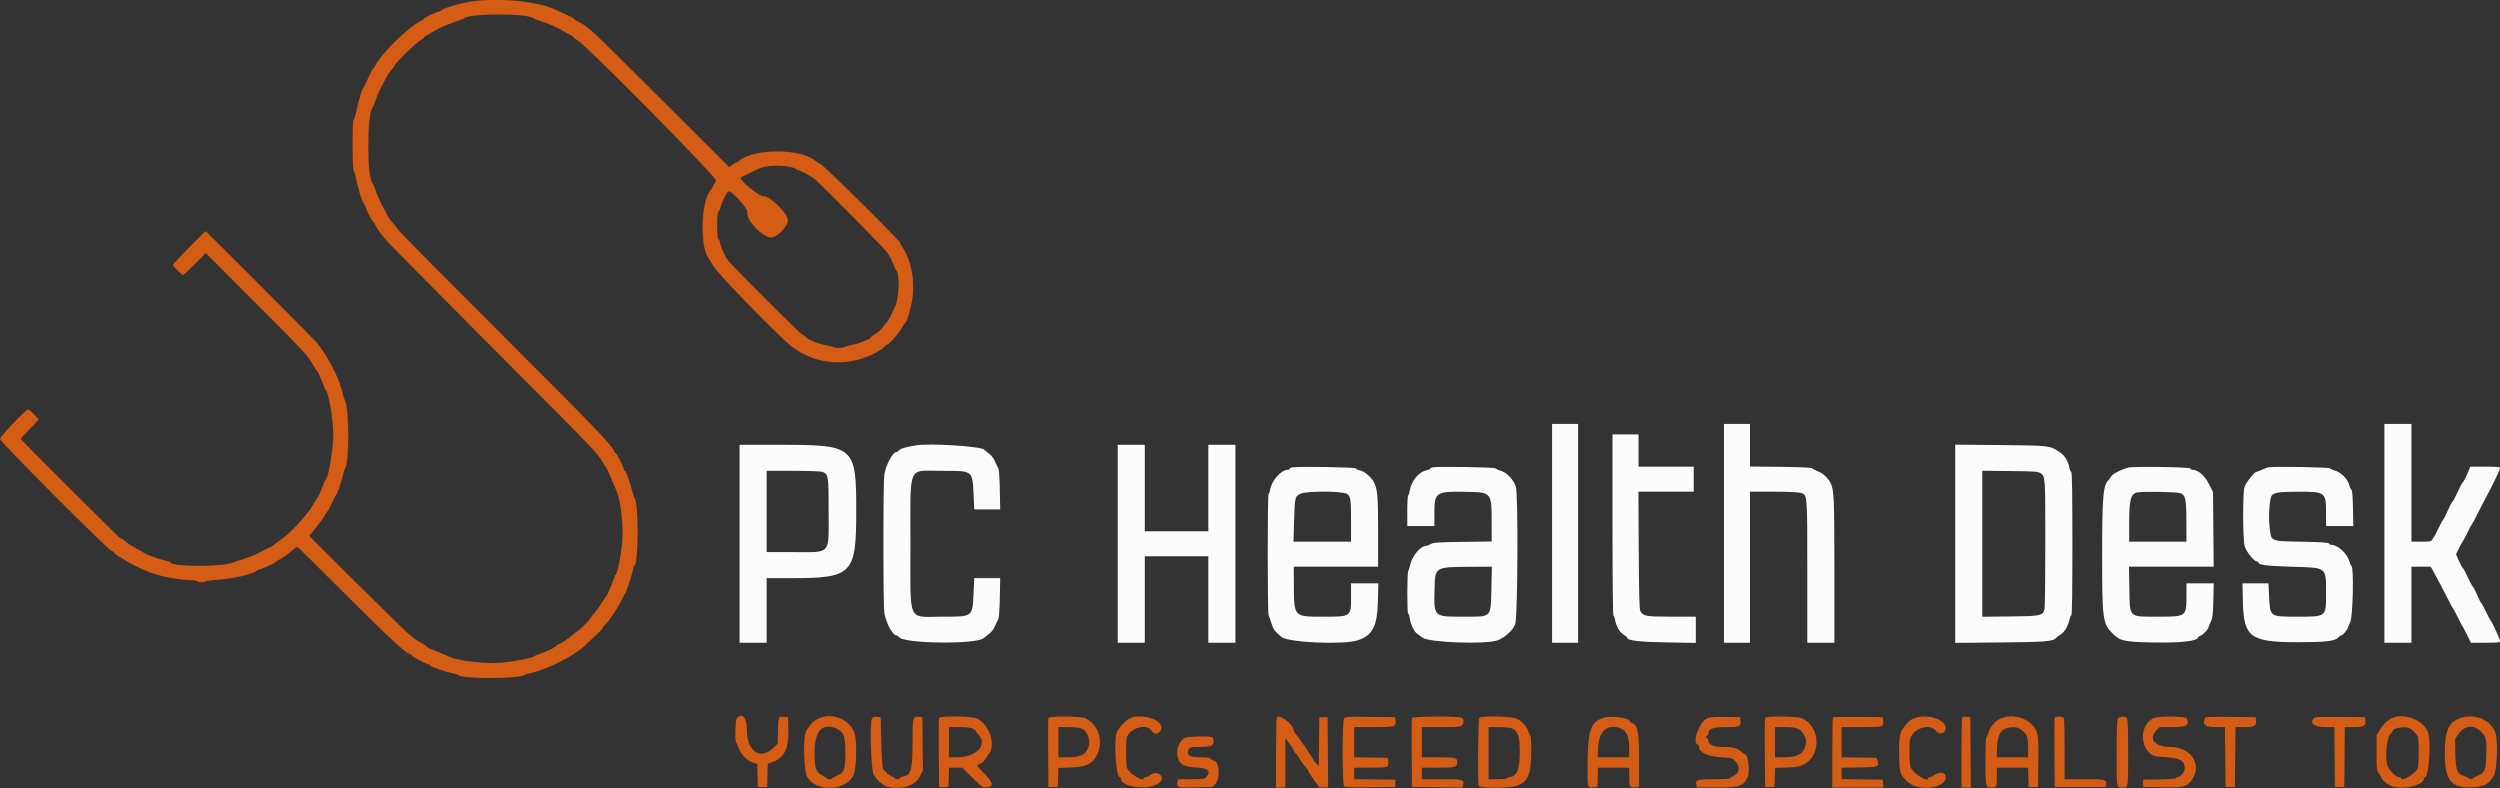 <?xml version="1.0" encoding="UTF-8"?>
<svg xmlns="http://www.w3.org/2000/svg" xmlns:xlink="http://www.w3.org/1999/xlink" id="svg" version="1.1" width="400" height="126.079" viewBox="0, 0, 400,126.079">
  <rect x="0" y="0" width="400" height="126.079" fill="#333333" stroke="none"/>
  <g id="svgg">
    <path id="path0" d="M248.333 85.333 L 248.333 102.833 250.417 102.833 L 252.500 102.833 252.500 85.333 L 252.500 67.833 250.417 67.833 L 248.333 67.833 248.333 85.333 M275.833 85.333 L 275.833 102.833 277.917 102.833 L 280.000 102.833 280.000 90.750 L 280.000 78.667 283.708 78.668 C 285.814 78.668,287.693 78.745,288.055 78.846 C 289.201 79.164,289.167 78.770,289.167 91.495 L 289.167 102.833 291.333 102.833 L 293.500 102.833 293.500 91.281 C 293.500 79.635,293.444 78.353,292.886 77.274 C 292.450 76.432,291.673 75.714,290.866 75.409 C 290.435 75.247,290.030 75.032,289.965 74.932 C 289.885 74.809,288.242 74.733,284.923 74.697 L 280.000 74.644 280.000 71.239 L 280.000 67.833 277.917 67.833 L 275.833 67.833 275.833 85.333 M381.500 85.333 L 381.500 102.833 383.667 102.833 L 385.833 102.833 385.833 96.750 L 385.833 90.667 387.375 90.668 L 388.917 90.669 389.312 91.376 C 389.894 92.416,391.307 95.102,391.877 96.250 C 392.149 96.800,392.420 97.287,392.478 97.333 C 392.536 97.379,392.875 98.017,393.231 98.750 C 393.587 99.483,393.924 100.121,393.981 100.167 C 394.037 100.212,394.368 100.831,394.716 101.542 L 395.349 102.833 397.675 102.833 C 399.780 102.833,400.000 102.806,400.000 102.541 C 400.000 102.254,398.730 99.497,398.523 99.333 C 398.464 99.287,398.120 98.631,397.758 97.875 C 397.396 97.119,397.054 96.500,396.998 96.500 C 396.943 96.500,396.676 95.971,396.407 95.324 C 396.137 94.678,395.800 94.022,395.657 93.866 C 395.515 93.710,395.145 93.021,394.836 92.333 C 394.526 91.646,394.178 91.003,394.061 90.904 C 393.944 90.805,393.648 90.262,393.403 89.697 L 392.958 88.669 393.437 87.710 C 393.701 87.182,393.963 86.712,394.019 86.667 C 394.076 86.621,394.413 85.983,394.769 85.250 C 395.125 84.517,395.468 83.878,395.532 83.830 C 395.595 83.782,395.880 83.257,396.166 82.663 C 396.452 82.069,397.091 80.833,397.587 79.917 C 398.840 77.597,400.000 75.189,400.000 74.905 C 400.000 74.709,399.573 74.667,397.625 74.667 L 395.250 74.668 394.755 75.846 C 394.482 76.495,394.174 77.076,394.071 77.137 C 393.967 77.199,393.597 77.887,393.247 78.667 C 392.898 79.446,392.519 80.158,392.406 80.250 C 392.292 80.342,391.958 80.975,391.663 81.657 C 391.368 82.339,391.042 82.983,390.938 83.088 C 390.835 83.193,390.488 83.835,390.167 84.515 C 389.846 85.194,389.538 85.787,389.483 85.833 C 389.428 85.879,389.294 86.085,389.186 86.292 C 389.002 86.640,388.877 86.667,387.411 86.667 L 385.833 86.667 385.833 77.250 L 385.833 67.833 383.667 67.833 L 381.500 67.833 381.500 85.333 M258.000 84.000 C 258.000 92.100,258.064 98.500,258.145 98.500 C 258.225 98.500,258.330 98.744,258.380 99.042 C 258.559 100.114,259.135 101.159,259.745 101.519 C 260.069 101.710,260.333 101.928,260.333 102.004 C 260.333 102.484,262.155 102.708,266.708 102.787 L 271.333 102.868 271.333 100.767 L 271.333 98.667 267.492 98.667 C 263.370 98.667,262.919 98.588,262.463 97.790 C 262.299 97.502,262.238 95.274,262.198 88.042 L 262.147 78.667 266.573 78.667 L 271.000 78.667 271.000 76.667 L 271.000 74.667 266.583 74.667 L 262.167 74.667 262.167 72.083 L 262.167 69.500 260.083 69.500 L 258.000 69.500 258.000 84.000 M118.333 87.000 L 118.333 102.833 120.500 102.833 L 122.667 102.833 122.667 97.667 L 122.667 92.500 126.629 92.500 C 136.393 92.500,136.997 91.879,136.997 81.833 C 136.997 71.376,136.769 71.176,124.792 71.170 L 118.333 71.167 118.333 87.000 M146.500 71.266 C 144.833 71.550,144.142 71.751,143.897 72.021 C 143.742 72.193,143.527 72.333,143.420 72.333 C 142.835 72.333,141.753 74.350,141.499 75.910 C 141.284 77.239,141.284 96.761,141.499 98.090 C 141.753 99.650,142.835 101.667,143.420 101.667 C 143.527 101.667,143.742 101.807,143.897 101.979 C 144.828 103.007,156.312 103.110,157.389 102.099 C 157.496 101.999,157.873 101.700,158.228 101.435 C 158.622 101.141,158.998 100.653,159.194 100.185 C 159.371 99.762,159.605 99.267,159.714 99.083 C 159.843 98.868,159.934 97.646,159.972 95.625 L 160.031 92.500 157.958 92.500 L 155.885 92.500 155.779 94.714 C 155.583 98.806,155.764 98.667,150.629 98.667 C 145.139 98.667,145.670 99.918,145.670 87.000 C 145.670 74.082,145.139 75.333,150.629 75.333 C 155.764 75.333,155.583 75.194,155.779 79.286 L 155.885 81.500 157.958 81.500 L 160.031 81.500 159.972 78.375 C 159.934 76.354,159.843 75.132,159.714 74.917 C 159.605 74.733,159.371 74.238,159.194 73.815 C 158.998 73.346,158.622 72.860,158.228 72.566 C 157.873 72.302,157.542 72.029,157.491 71.961 C 157.082 71.409,148.751 70.882,146.500 71.266 M178.833 87.000 L 178.833 102.833 181.000 102.833 L 183.167 102.833 183.167 95.917 L 183.167 89.000 188.250 89.000 L 193.333 89.000 193.333 95.917 L 193.333 102.833 195.500 102.833 L 197.667 102.833 197.667 87.000 L 197.667 71.167 195.500 71.167 L 193.333 71.167 193.333 78.083 L 193.333 85.000 188.250 85.000 L 183.167 85.000 183.167 78.083 L 183.167 71.167 181.000 71.167 L 178.833 71.167 178.833 87.000 M312.833 87.000 L 312.833 102.858 320.042 102.794 C 327.313 102.729,328.583 102.622,328.985 102.041 C 329.039 101.963,329.357 101.733,329.691 101.530 C 330.318 101.149,330.918 100.130,331.116 99.113 C 331.173 98.822,331.301 98.530,331.401 98.464 C 331.530 98.380,331.583 95.022,331.583 87.000 C 331.583 78.978,331.530 75.620,331.401 75.536 C 331.301 75.470,331.175 75.192,331.122 74.917 C 330.883 73.690,330.374 72.878,329.472 72.284 C 327.961 71.289,327.910 71.283,320.042 71.209 L 312.833 71.142 312.833 87.000 M206.792 74.780 C 206.540 74.822,206.333 74.925,206.333 75.011 C 206.333 75.097,206.196 75.167,206.029 75.167 C 205.015 75.167,203.458 76.909,203.237 78.292 C 203.175 78.681,203.059 79.000,202.979 79.000 C 202.788 79.000,202.789 98.082,202.979 98.461 C 203.060 98.620,203.264 99.200,203.433 99.750 C 203.720 100.683,203.940 100.981,205.030 101.912 C 206.067 102.797,214.814 103.195,217.169 102.465 C 219.594 101.713,220.360 100.260,220.464 96.208 L 220.538 93.333 218.352 93.333 L 216.167 93.333 216.167 95.409 C 216.167 98.716,216.234 98.667,211.731 98.667 C 206.930 98.667,207.044 98.797,207.014 93.292 L 207.000 90.667 213.750 90.667 L 220.500 90.667 220.500 85.092 C 220.500 79.372,220.409 78.310,219.819 77.143 C 219.414 76.343,218.286 75.393,217.585 75.261 C 217.277 75.203,216.994 75.065,216.957 74.953 C 216.890 74.751,207.901 74.599,206.792 74.780 M229.208 74.779 C 229.002 74.821,228.833 74.917,228.833 74.991 C 228.833 75.065,228.610 75.170,228.337 75.224 C 227.008 75.490,225.822 76.888,225.566 78.490 C 225.505 78.866,225.391 79.214,225.311 79.264 C 225.232 79.313,225.167 80.436,225.167 81.760 L 225.167 84.167 227.333 84.167 L 229.500 84.167 229.500 82.145 C 229.500 78.750,229.717 78.602,234.546 78.692 C 238.723 78.770,238.667 78.699,238.667 83.926 L 238.667 86.639 234.042 86.701 C 230.067 86.755,229.346 86.803,228.917 87.047 C 228.642 87.203,228.318 87.332,228.197 87.332 C 227.322 87.336,225.980 88.885,225.668 90.250 C 225.564 90.708,225.408 91.214,225.322 91.373 C 225.126 91.737,225.115 98.167,225.311 98.167 C 225.390 98.167,225.501 98.501,225.557 98.910 C 225.696 99.928,226.292 101.135,226.816 101.459 C 227.055 101.607,227.400 101.855,227.583 102.010 C 228.523 102.805,237.622 103.144,239.587 102.458 C 240.745 102.053,242.034 100.888,242.432 99.885 C 242.838 98.862,242.931 79.180,242.536 77.877 C 242.199 76.767,241.060 75.575,240.083 75.312 C 239.717 75.213,239.363 75.046,239.298 74.941 C 239.179 74.750,230.054 74.603,229.208 74.779 M340.500 74.816 C 339.200 75.195,337.968 75.851,337.749 76.281 C 337.657 76.461,337.452 76.738,337.295 76.895 C 336.504 77.686,336.349 79.596,336.344 88.583 C 336.337 99.054,336.430 99.779,337.971 101.320 C 339.214 102.563,339.805 102.699,344.383 102.792 C 348.839 102.883,351.667 102.573,351.667 101.993 C 351.667 101.928,351.881 101.785,352.143 101.676 C 352.563 101.503,353.333 100.685,353.333 100.414 C 353.333 100.360,353.499 99.963,353.701 99.533 C 354.023 98.850,354.078 98.404,354.135 96.042 L 354.201 93.333 352.017 93.333 L 349.833 93.333 349.833 95.146 C 349.833 98.701,349.880 98.665,345.303 98.666 C 340.509 98.667,340.782 98.936,340.695 94.125 L 340.633 90.667 347.411 90.667 L 354.189 90.667 354.136 84.700 L 354.083 78.733 353.417 77.408 C 352.746 76.075,351.705 75.183,350.806 75.171 C 350.653 75.168,350.497 75.073,350.458 74.958 C 350.380 74.724,341.264 74.594,340.500 74.816 M362.917 74.776 C 362.733 74.820,362.265 75.001,361.877 75.178 C 361.488 75.355,361.104 75.500,361.024 75.500 C 360.712 75.500,359.319 77.262,359.123 77.905 C 358.812 78.925,358.839 86.316,359.158 87.417 C 359.407 88.279,360.661 89.833,361.106 89.833 C 361.231 89.833,361.333 89.901,361.333 89.984 C 361.333 90.387,362.612 90.554,366.583 90.672 C 372.408 90.844,372.167 90.659,372.167 94.970 C 372.167 98.753,372.274 98.667,367.538 98.667 C 363.135 98.667,363.222 98.730,363.053 95.399 L 362.949 93.333 360.874 93.333 L 358.800 93.333 358.859 96.208 C 358.975 101.958,360.032 102.750,367.583 102.750 C 372.198 102.750,373.622 102.584,374.135 101.985 C 374.285 101.810,374.499 101.667,374.612 101.667 C 374.808 101.667,375.667 100.669,375.667 100.441 C 375.667 100.380,375.835 99.974,376.042 99.540 C 376.469 98.640,376.637 90.797,376.234 90.536 C 376.134 90.470,375.997 90.197,375.932 89.928 C 375.604 88.592,374.075 87.167,372.970 87.167 C 372.818 87.167,372.664 87.076,372.627 86.965 C 372.578 86.817,371.416 86.739,368.284 86.673 C 363.108 86.564,363.412 86.706,363.128 84.279 C 362.923 82.526,363.137 79.688,363.508 79.241 C 363.868 78.807,364.899 78.669,367.750 78.671 C 372.119 78.675,372.167 78.714,372.167 82.271 L 372.167 84.167 374.350 84.167 L 376.534 84.167 376.475 81.327 C 376.438 79.514,376.351 78.445,376.234 78.369 C 376.134 78.303,376.002 78.047,375.941 77.799 C 375.651 76.613,374.563 75.519,373.389 75.231 C 373.129 75.167,372.863 75.033,372.798 74.933 C 372.678 74.748,363.628 74.605,362.917 74.776 M131.564 75.493 C 132.551 75.868,132.583 76.067,132.583 81.833 C 132.583 88.914,133.091 88.333,126.906 88.333 L 122.667 88.333 122.667 81.833 L 122.667 75.333 126.906 75.333 C 129.237 75.333,131.333 75.405,131.564 75.493 M326.541 75.750 C 327.248 76.264,327.250 76.290,327.250 87.000 C 327.250 92.546,327.194 97.271,327.125 97.500 C 326.820 98.516,326.514 98.579,321.625 98.633 L 317.167 98.682 317.167 87.000 L 317.167 75.318 321.625 75.367 C 325.776 75.413,326.115 75.440,326.541 75.750 M215.526 79.030 C 216.104 79.409,216.167 79.850,216.167 83.521 L 216.167 86.667 211.562 86.667 L 206.957 86.667 207.053 83.458 C 207.172 79.496,207.184 79.444,208.059 79.002 C 208.992 78.531,214.799 78.553,215.526 79.030 M348.822 78.899 C 349.691 79.213,349.806 79.738,349.821 83.458 L 349.833 86.667 345.250 86.667 L 340.667 86.667 340.667 83.842 C 340.667 79.902,340.908 78.987,342.000 78.788 C 342.967 78.612,348.267 78.698,348.822 78.899 M238.621 94.042 C 238.505 98.965,238.799 98.667,234.060 98.667 C 229.346 98.667,229.423 98.742,229.528 94.208 C 229.610 90.692,229.559 90.723,235.309 90.688 L 238.701 90.667 238.621 94.042 " stroke="none" fill="#fcfcfc" fill-rule="evenodd"></path>
    <path id="path1" d="M75.333 0.256 C 73.559 0.537,71.048 1.262,70.722 1.587 C 70.587 1.723,70.372 1.833,70.246 1.833 C 69.934 1.833,67.833 2.845,67.833 2.995 C 67.833 3.061,67.487 3.292,67.063 3.510 C 65.177 4.480,60.900 8.720,60.094 10.418 C 59.942 10.738,59.759 11.000,59.687 11.000 C 59.615 11.000,59.272 11.656,58.924 12.458 C 58.576 13.260,58.234 13.954,58.163 14.000 C 57.959 14.132,57.351 16.116,57.040 17.666 C 56.883 18.445,56.679 19.137,56.586 19.202 C 56.344 19.373,56.358 27.041,56.601 27.349 C 56.703 27.478,56.874 28.046,56.982 28.612 C 57.297 30.263,57.933 32.290,58.228 32.585 C 58.377 32.735,58.500 32.962,58.500 33.090 C 58.500 33.434,59.518 35.395,59.777 35.550 C 59.900 35.623,60.000 35.760,60.000 35.853 C 60.000 36.013,60.942 37.484,61.161 37.667 C 61.216 37.712,61.559 38.118,61.922 38.569 C 62.286 39.019,69.858 46.681,78.750 55.595 C 95.366 72.253,95.609 72.505,96.413 73.917 C 96.674 74.375,96.938 74.787,96.999 74.833 C 97.059 74.879,97.391 75.592,97.736 76.417 C 98.081 77.242,98.463 78.142,98.585 78.417 C 99.359 80.153,99.804 84.285,99.521 87.107 C 99.313 89.189,98.711 92.000,98.474 92.000 C 98.397 92.000,98.332 92.094,98.330 92.208 C 98.326 92.489,97.202 95.204,97.041 95.323 C 96.971 95.374,96.627 95.888,96.276 96.464 C 95.926 97.040,95.383 97.790,95.070 98.131 C 94.758 98.471,94.501 98.806,94.501 98.875 C 94.500 99.038,92.538 101.000,92.375 101.001 C 92.306 101.001,91.984 101.245,91.659 101.542 C 90.965 102.176,89.748 103.000,89.504 103.000 C 89.410 103.000,89.179 103.155,88.990 103.344 C 88.637 103.696,87.658 104.166,86.333 104.617 C 85.921 104.758,85.546 104.929,85.500 104.997 C 85.349 105.222,82.397 105.818,80.487 106.009 C 77.807 106.277,72.947 105.718,71.709 105.001 C 71.392 104.817,69.100 103.863,68.625 103.717 C 68.465 103.668,68.333 103.563,68.333 103.483 C 68.333 103.404,67.970 103.155,67.526 102.930 C 67.081 102.704,66.537 102.368,66.317 102.181 C 66.097 101.995,65.579 101.572,65.167 101.242 C 64.595 100.785,49.500 85.843,49.500 85.735 C 49.500 85.723,50.063 85.012,50.750 84.156 C 51.438 83.299,52.000 82.525,52.000 82.435 C 52.000 82.345,52.141 82.117,52.312 81.927 C 52.484 81.738,52.838 81.096,53.099 80.500 C 53.360 79.904,53.663 79.324,53.772 79.211 C 53.986 78.989,54.738 76.786,54.924 75.833 C 54.987 75.512,55.097 75.175,55.170 75.083 C 55.908 74.145,55.908 65.369,55.170 64.035 C 55.084 63.878,54.859 63.131,54.672 62.375 C 54.136 60.211,52.182 56.548,50.572 54.685 C 49.942 53.958,33.016 37.000,32.919 37.000 C 32.744 37.000,27.667 42.210,27.669 42.387 C 27.672 42.605,29.061 44.000,29.275 44.000 C 29.350 44.000,30.202 43.212,31.168 42.249 L 32.925 40.497 40.626 48.207 C 48.622 56.212,49.327 56.971,50.098 58.394 C 50.353 58.865,50.659 59.325,50.779 59.417 C 50.899 59.508,51.228 60.220,51.511 60.998 C 51.794 61.776,52.081 62.451,52.150 62.498 C 52.572 62.788,53.324 67.252,53.330 69.504 C 53.336 71.682,52.558 76.410,52.151 76.673 C 52.074 76.722,51.822 77.266,51.591 77.881 C 51.175 78.985,50.845 79.671,50.650 79.833 C 50.595 79.879,50.355 80.269,50.116 80.701 C 49.164 82.419,46.350 85.451,44.786 86.444 C 44.439 86.665,44.008 86.992,43.828 87.172 C 43.647 87.353,43.433 87.500,43.351 87.500 C 43.270 87.500,42.613 87.827,41.893 88.226 C 41.173 88.625,39.908 89.154,39.083 89.402 C 38.258 89.650,37.468 89.913,37.328 89.988 C 35.984 90.704,27.333 90.715,27.333 90.001 C 27.333 89.929,27.062 89.819,26.729 89.757 C 25.924 89.606,23.299 88.708,23.179 88.543 C 23.126 88.471,22.548 88.135,21.893 87.796 C 21.238 87.458,20.453 86.953,20.148 86.674 C 19.842 86.395,19.515 86.167,19.421 86.167 C 19.210 86.167,19.743 86.685,10.792 77.781 C 6.690 73.701,3.333 70.298,3.333 70.219 C 3.333 70.140,3.968 69.440,4.745 68.663 C 5.521 67.886,6.159 67.208,6.161 67.157 C 6.172 66.974,4.705 65.500,4.512 65.500 C 4.144 65.500,0.000 69.853,0.000 70.240 C 0.000 70.671,17.461 88.167,17.890 88.167 C 18.036 88.167,18.227 88.301,18.315 88.465 C 18.402 88.629,18.686 88.870,18.945 89.000 C 19.205 89.131,19.797 89.482,20.261 89.781 C 20.725 90.080,21.475 90.484,21.927 90.679 C 22.380 90.874,23.151 91.219,23.641 91.446 C 24.923 92.039,27.799 92.653,29.875 92.777 C 30.860 92.836,31.667 92.948,31.667 93.025 C 31.667 93.210,32.787 93.209,32.902 93.025 C 32.950 92.946,33.723 92.840,34.620 92.789 C 37.001 92.652,40.439 91.888,40.970 91.378 C 41.091 91.262,41.266 91.167,41.359 91.167 C 41.598 91.167,43.900 90.148,44.000 89.997 C 44.046 89.929,44.402 89.694,44.792 89.476 C 45.449 89.108,45.748 88.892,47.002 87.875 C 47.257 87.669,47.518 87.500,47.584 87.500 C 47.649 87.500,51.051 90.855,55.143 94.956 C 61.913 101.740,65.069 104.667,65.615 104.667 C 65.726 104.667,65.877 104.774,65.950 104.905 C 66.084 105.145,68.341 106.333,68.662 106.333 C 68.756 106.333,68.833 106.405,68.833 106.492 C 68.833 106.663,71.482 107.558,72.583 107.759 C 72.950 107.826,73.288 107.939,73.334 108.009 C 73.750 108.642,83.123 108.638,83.917 108.005 C 84.008 107.932,84.346 107.819,84.667 107.755 C 87.296 107.227,91.737 105.027,93.500 103.378 C 95.976 101.063,96.500 100.539,96.500 100.375 C 96.500 100.271,96.650 100.081,96.833 99.953 C 97.290 99.632,98.959 97.118,99.457 96.000 C 99.682 95.496,99.925 95.046,99.997 95.000 C 100.178 94.886,101.100 92.082,101.245 91.208 C 101.310 90.819,101.421 90.500,101.493 90.500 C 102.172 90.500,102.200 80.159,101.523 79.668 C 101.458 79.622,101.303 79.171,101.177 78.667 C 100.786 77.097,100.195 75.426,100.010 75.365 C 99.913 75.332,99.833 75.233,99.833 75.145 C 99.833 74.834,98.668 72.500,98.513 72.500 C 98.427 72.500,98.307 72.348,98.248 72.161 C 97.969 71.280,95.104 68.304,80.443 53.667 C 71.767 45.004,64.349 37.520,63.959 37.036 C 63.569 36.551,62.969 35.816,62.625 35.401 C 62.281 34.986,62.000 34.585,62.000 34.509 C 62.000 34.433,61.674 33.799,61.275 33.100 C 60.877 32.401,60.370 31.286,60.150 30.622 C 59.930 29.959,59.695 29.376,59.628 29.326 C 58.678 28.614,58.696 17.951,59.649 17.167 C 59.704 17.121,59.928 16.558,60.145 15.917 C 60.496 14.882,60.840 14.173,62.049 12.000 C 62.227 11.679,62.552 11.238,62.770 11.019 C 62.988 10.800,63.167 10.546,63.167 10.454 C 63.167 10.162,66.387 6.988,67.125 6.553 C 67.515 6.323,67.833 6.080,67.833 6.012 C 67.833 5.945,68.040 5.785,68.292 5.657 C 68.544 5.529,69.205 5.144,69.760 4.800 C 70.316 4.457,71.516 3.933,72.427 3.635 C 73.338 3.338,74.121 3.051,74.167 2.997 C 74.957 2.075,84.784 2.083,85.500 3.007 C 85.546 3.066,86.146 3.283,86.833 3.489 C 87.521 3.694,88.608 4.150,89.250 4.502 C 89.892 4.854,90.735 5.311,91.125 5.518 C 91.515 5.726,91.833 5.954,91.833 6.027 C 91.833 6.099,92.077 6.281,92.375 6.432 C 93.649 7.076,114.849 28.540,114.576 28.909 C 114.437 29.097,114.220 29.475,114.094 29.750 C 113.967 30.025,113.722 30.438,113.549 30.667 C 112.124 32.557,112.006 39.704,113.375 41.302 C 113.507 41.457,113.776 41.921,113.972 42.333 C 114.527 43.500,124.474 53.748,126.746 55.494 C 130.543 58.412,135.746 58.777,140.132 56.434 C 140.801 56.077,141.422 55.645,141.513 55.476 C 141.604 55.306,141.781 55.167,141.906 55.167 C 142.224 55.167,143.898 53.263,144.347 52.391 C 144.552 51.992,144.779 51.667,144.852 51.667 C 145.095 51.667,145.854 48.941,146.035 47.418 C 146.347 44.795,145.739 41.624,144.592 39.896 C 144.266 39.406,144.000 38.926,144.000 38.829 C 144.000 38.511,131.924 26.559,131.307 26.266 C 130.980 26.111,130.570 25.855,130.398 25.698 C 128.298 23.790,120.735 23.737,118.446 25.614 C 118.186 25.826,117.902 26.000,117.814 26.000 C 117.725 26.000,117.431 26.164,117.160 26.365 L 116.666 26.730 106.477 16.573 C 94.073 4.207,94.210 4.337,92.556 3.486 C 92.158 3.281,91.833 3.062,91.833 2.998 C 91.833 2.935,91.290 2.642,90.625 2.349 C 89.960 2.055,89.117 1.671,88.750 1.494 C 86.032 0.188,79.550 -0.410,75.333 0.256 M126.365 26.700 C 126.898 26.810,127.333 26.960,127.333 27.033 C 127.333 27.107,127.416 27.167,127.518 27.167 C 127.941 27.167,129.906 28.240,130.519 28.806 C 132.645 30.770,142.000 40.264,142.000 40.458 C 142.000 40.499,142.147 40.738,142.327 40.991 C 142.506 41.243,142.778 41.817,142.930 42.267 C 143.082 42.716,143.260 43.121,143.325 43.167 C 143.966 43.615,143.925 47.382,143.263 48.917 C 142.712 50.193,141.932 51.667,141.808 51.667 C 141.733 51.667,141.488 51.956,141.265 52.310 C 141.041 52.664,140.515 53.155,140.096 53.401 C 139.676 53.646,139.333 53.909,139.333 53.984 C 139.333 54.208,137.493 54.954,136.417 55.165 C 135.867 55.274,135.286 55.431,135.127 55.514 C 134.761 55.707,133.382 55.714,133.264 55.523 C 133.216 55.444,132.817 55.332,132.380 55.274 C 131.169 55.112,129.571 54.497,128.995 53.971 C 128.712 53.712,128.404 53.500,128.312 53.500 C 128.115 53.500,117.312 42.707,116.583 41.782 C 116.011 41.056,115.182 39.258,115.173 38.722 C 115.170 38.524,115.073 38.330,114.958 38.291 C 114.677 38.197,114.661 34.043,114.941 33.869 C 115.046 33.804,115.218 33.432,115.322 33.044 C 115.575 32.102,116.277 30.724,116.559 30.616 C 116.995 30.448,119.659 33.345,119.553 33.872 C 119.299 35.142,121.966 38.000,123.405 38.000 C 124.351 38.000,126.046 36.258,126.068 35.263 C 126.092 34.171,123.153 31.289,122.095 31.367 C 121.470 31.413,118.502 29.023,118.500 28.473 C 118.500 28.379,119.213 28.013,121.453 26.957 C 122.417 26.503,124.804 26.378,126.365 26.700 M117.875 114.916 C 117.643 115.179,117.570 118.833,117.797 118.833 C 117.869 118.833,118.031 119.190,118.157 119.625 C 118.442 120.610,119.532 121.730,120.481 122.014 L 121.156 122.216 121.203 124.066 L 121.250 125.917 122.000 125.917 L 122.750 125.917 122.797 124.056 L 122.844 122.194 123.547 121.951 C 125.466 121.286,126.200 119.834,126.131 116.833 L 126.083 114.750 125.381 114.699 C 124.531 114.637,124.530 114.641,124.463 117.211 L 124.417 119.006 123.626 119.753 C 121.609 121.657,119.500 120.162,119.500 116.828 C 119.500 114.812,118.747 113.926,117.875 114.916 M131.024 114.923 C 130.144 115.305,129.097 116.475,128.852 117.350 C 128.468 118.721,128.666 123.414,129.144 124.288 C 130.525 126.811,135.492 126.578,136.603 123.939 C 137.037 122.906,137.136 118.721,136.757 117.417 C 136.108 115.183,133.269 113.948,131.024 114.923 M139.494 115.011 C 139.110 115.728,139.357 123.113,139.792 123.940 C 140.242 124.795,141.345 125.761,142.028 125.897 C 144.469 126.386,146.419 125.735,147.210 124.168 L 147.672 123.254 147.628 119.002 L 147.583 114.750 147.063 114.699 C 146.045 114.600,146.000 114.775,146.000 118.834 C 146.000 123.204,145.786 123.968,144.479 124.255 C 144.216 124.312,144.000 124.429,144.000 124.513 C 144.000 124.598,143.813 124.667,143.583 124.667 C 143.354 124.667,143.167 124.592,143.167 124.500 C 143.167 124.408,143.077 124.333,142.967 124.333 C 142.607 124.333,141.469 123.439,141.280 123.007 C 141.171 122.758,141.058 120.972,141.006 118.667 L 140.917 114.750 140.303 114.699 C 139.812 114.658,139.649 114.721,139.494 115.011 M150.242 114.876 C 150.198 114.992,150.182 117.523,150.206 120.501 L 150.250 125.917 151.000 125.917 L 151.750 125.917 151.798 124.375 L 151.846 122.833 152.897 122.833 L 153.947 122.833 155.571 124.426 C 157.149 125.974,157.214 126.016,157.889 125.967 C 159.066 125.882,158.962 125.287,157.511 123.798 C 156.148 122.399,156.182 122.482,156.848 122.187 C 157.132 122.061,157.502 121.724,157.672 121.438 C 157.841 121.151,158.066 120.819,158.171 120.701 C 159.419 119.283,158.306 115.865,156.304 114.968 C 155.456 114.589,150.382 114.512,150.242 114.876 M167.742 114.876 C 167.698 114.992,167.682 117.523,167.706 120.501 L 167.750 125.917 168.500 125.917 L 169.250 125.917 169.298 124.398 L 169.345 122.879 171.312 122.798 C 173.761 122.697,174.709 122.271,175.428 120.949 C 176.629 118.742,175.862 116.051,173.717 114.942 C 173.026 114.586,167.876 114.529,167.742 114.876 M180.887 114.880 C 180.223 115.135,178.925 116.497,178.683 117.192 C 178.175 118.648,178.554 124.333,179.158 124.333 C 179.255 124.333,179.333 124.433,179.333 124.554 C 179.333 126.097,184.460 126.537,185.656 125.096 C 186.454 124.135,185.082 123.185,184.058 123.990 C 183.818 124.179,183.482 124.333,183.311 124.333 C 183.140 124.333,183.000 124.408,183.000 124.500 C 183.000 125.173,180.667 123.795,180.337 122.926 C 180.116 122.345,180.115 118.241,180.336 117.828 C 181.172 116.267,183.671 115.762,184.343 117.018 C 184.763 117.803,185.895 117.254,185.803 116.309 C 185.680 115.040,182.714 114.177,180.887 114.880 M204.278 114.778 C 204.217 114.839,204.167 117.389,204.167 120.444 L 204.167 126.000 204.917 126.000 L 205.667 126.000 205.667 122.044 L 205.667 118.088 206.328 119.002 C 206.692 119.505,206.992 119.999,206.995 120.099 C 206.998 120.200,207.158 120.425,207.351 120.599 C 207.544 120.774,207.836 121.179,208.001 121.500 C 208.165 121.821,208.494 122.293,208.733 122.550 C 208.971 122.807,209.167 123.042,209.167 123.072 C 209.167 123.225,210.300 124.979,210.625 125.327 C 210.831 125.548,211.000 125.790,211.000 125.865 C 211.000 125.939,211.338 126.000,211.752 126.000 L 212.504 126.000 212.461 120.375 L 212.417 114.750 211.750 114.750 L 211.083 114.750 211.039 118.640 L 210.994 122.529 210.583 122.140 C 210.357 121.925,210.171 121.693,210.170 121.624 C 210.165 121.444,207.805 117.968,207.368 117.499 C 207.166 117.282,207.000 117.034,207.000 116.948 C 207.000 115.949,204.834 114.222,204.278 114.778 M215.042 114.995 C 214.724 115.504,214.743 125.551,215.062 125.816 C 215.223 125.950,216.475 125.993,219.271 125.961 L 223.250 125.917 223.250 125.333 L 223.250 124.750 219.958 124.705 L 216.667 124.660 216.667 123.746 L 216.667 122.833 219.208 122.831 C 222.111 122.828,222.210 122.797,222.137 121.900 L 222.083 121.250 219.375 121.204 L 216.667 121.158 216.667 118.746 L 216.667 116.333 219.718 116.333 C 223.172 116.333,223.395 116.271,223.305 115.326 L 223.250 114.750 219.250 114.706 C 215.403 114.663,215.242 114.674,215.042 114.995 M225.909 114.876 C 225.865 114.992,225.848 117.523,225.873 120.501 L 225.917 125.917 229.954 125.961 L 233.992 126.006 234.098 125.584 C 234.313 124.729,234.076 124.667,230.646 124.667 L 227.500 124.667 227.500 123.750 L 227.500 122.833 230.011 122.833 C 232.767 122.833,233.167 122.731,233.167 122.027 C 233.167 121.222,232.973 121.167,230.133 121.167 L 227.500 121.167 227.500 118.750 L 227.500 116.333 230.571 116.333 C 233.141 116.333,233.686 116.291,233.905 116.071 C 234.216 115.761,234.247 115.147,233.967 114.867 C 233.673 114.573,226.022 114.582,225.909 114.876 M236.700 114.867 C 236.488 115.078,236.396 125.202,236.601 125.736 C 236.768 126.171,241.854 126.119,242.864 125.673 C 244.523 124.939,245.000 123.743,245.000 120.318 C 245.000 118.860,244.937 117.667,244.860 117.667 C 244.783 117.667,244.634 117.382,244.530 117.034 C 244.294 116.246,243.620 115.482,242.752 115.020 C 241.964 114.601,237.090 114.477,236.700 114.867 M256.583 114.845 C 254.596 115.434,254.105 116.694,254.032 121.392 C 253.959 126.065,253.953 126.035,254.881 125.968 L 255.583 125.917 255.631 124.375 L 255.679 122.833 258.173 122.833 L 260.667 122.833 260.669 124.208 C 260.672 125.882,260.755 126.039,261.600 125.970 L 262.250 125.917 262.250 121.667 C 262.250 117.090,262.036 115.942,261.141 115.708 C 260.972 115.664,260.833 115.558,260.833 115.472 C 260.833 114.871,257.938 114.444,256.583 114.845 M273.167 114.927 C 271.905 115.464,270.686 118.812,271.638 119.129 C 271.745 119.165,271.833 119.275,271.833 119.373 C 271.833 120.379,273.113 121.025,275.363 121.156 C 277.093 121.256,277.158 121.275,277.655 121.795 C 278.471 122.649,278.324 123.756,277.340 124.164 C 277.061 124.279,276.833 124.440,276.833 124.520 C 276.833 124.601,275.723 124.667,274.365 124.667 C 271.596 124.667,271.201 124.785,271.395 125.557 L 271.506 126.000 274.712 125.999 C 278.394 125.998,278.983 125.792,279.633 124.284 C 280.028 123.364,279.686 120.667,279.173 120.667 C 279.105 120.667,278.834 120.468,278.571 120.224 C 277.975 119.671,277.291 119.509,275.534 119.504 C 274.088 119.500,273.333 119.130,273.333 118.424 C 273.333 118.283,273.258 118.167,273.167 118.167 C 273.075 118.167,273.000 118.054,273.000 117.917 C 273.000 117.779,273.075 117.667,273.167 117.667 C 273.258 117.667,273.333 117.551,273.333 117.409 C 273.333 116.607,274.047 116.333,276.139 116.333 C 278.358 116.333,278.560 116.244,278.470 115.303 L 278.417 114.750 276.083 114.715 C 274.326 114.688,273.606 114.740,273.167 114.927 M282.409 114.876 C 282.365 114.992,282.348 117.523,282.373 120.501 L 282.417 125.917 283.167 125.917 L 283.917 125.917 283.964 124.396 L 284.012 122.875 285.905 122.802 C 287.503 122.741,287.924 122.665,288.607 122.316 C 291.472 120.852,291.260 116.163,288.272 114.915 C 287.482 114.585,282.533 114.552,282.409 114.876 M293.281 114.775 C 293.218 114.838,293.167 117.389,293.167 120.444 L 293.167 126.000 297.260 126.000 L 301.353 126.000 301.302 125.375 L 301.250 124.750 297.958 124.705 L 294.667 124.660 294.667 123.751 L 294.667 122.841 297.440 122.796 C 300.526 122.745,300.740 122.667,300.406 121.717 L 300.242 121.250 297.454 121.204 L 294.667 121.159 294.667 118.746 L 294.667 116.333 297.792 116.331 C 301.311 116.328,301.378 116.310,301.303 115.400 L 301.250 114.750 297.322 114.705 C 295.162 114.681,293.343 114.712,293.281 114.775 M306.250 114.934 C 305.883 115.068,305.422 115.382,305.226 115.631 C 305.029 115.880,304.714 116.259,304.526 116.474 C 303.973 117.105,303.788 118.370,303.862 121.010 C 303.936 123.643,303.988 123.818,305.029 124.929 C 306.837 126.857,311.919 126.109,311.254 124.012 C 311.108 123.551,310.082 123.544,309.500 124.000 C 309.271 124.179,308.952 124.328,308.792 124.330 C 308.631 124.332,308.500 124.408,308.500 124.500 C 308.500 125.267,306.181 123.841,305.708 122.784 C 305.457 122.222,305.424 118.721,305.664 118.090 C 306.331 116.336,309.093 115.684,309.883 117.095 C 310.083 117.453,310.955 117.395,311.161 117.011 C 312.019 115.407,308.744 114.022,306.250 114.934 M313.952 114.770 C 313.887 114.835,313.833 117.389,313.833 120.444 L 313.833 126.000 314.586 126.000 L 315.338 126.000 315.294 120.375 L 315.250 114.750 314.661 114.700 C 314.337 114.673,314.018 114.704,313.952 114.770 M320.082 114.977 C 319.199 115.378,318.374 116.343,318.129 117.259 C 318.020 117.667,317.871 118.000,317.799 118.000 C 317.726 118.000,317.667 119.693,317.667 121.762 C 317.667 125.827,317.703 126.000,318.558 126.000 C 319.448 126.000,319.500 125.906,319.500 124.316 L 319.500 122.833 321.994 122.833 L 324.487 122.833 324.535 124.375 L 324.583 125.917 325.333 125.917 L 326.083 125.917 326.131 122.000 C 326.188 117.436,326.108 116.980,325.073 115.915 C 323.847 114.653,321.688 114.248,320.082 114.977 M328.742 114.876 C 328.698 114.992,328.682 117.523,328.706 120.501 L 328.750 125.917 332.833 125.917 L 336.917 125.917 336.971 125.532 C 337.086 124.722,336.864 124.667,333.480 124.667 L 330.333 124.667 330.333 119.930 C 330.333 117.325,330.288 115.075,330.232 114.930 C 330.108 114.606,328.864 114.561,328.742 114.876 M338.875 114.916 C 338.718 115.095,338.667 116.454,338.667 120.475 C 338.667 126.257,338.624 126.000,339.583 126.000 C 340.543 126.000,340.500 126.261,340.500 120.432 C 340.500 116.481,340.447 115.014,340.300 114.867 C 340.028 114.594,339.131 114.625,338.875 114.916 M344.631 114.883 C 342.440 115.854,342.242 119.413,344.302 120.770 C 344.633 120.988,345.228 121.090,346.583 121.159 C 348.763 121.270,349.567 121.745,349.567 122.922 C 349.567 123.520,348.895 124.312,348.375 124.327 C 348.260 124.331,348.167 124.406,348.167 124.496 C 348.167 124.592,347.104 124.677,345.542 124.704 L 342.917 124.750 342.917 125.333 L 342.917 125.917 345.955 125.962 C 349.460 126.014,349.862 125.918,350.648 124.832 C 352.459 122.333,350.580 119.500,347.110 119.500 C 344.759 119.500,343.722 118.193,345.020 116.865 L 345.540 116.333 347.508 116.333 C 349.863 116.333,350.332 116.058,349.899 114.930 C 349.770 114.595,345.369 114.555,344.631 114.883 M352.769 114.927 C 352.370 115.967,352.845 116.333,354.593 116.333 L 355.995 116.333 356.039 121.125 L 356.083 125.917 356.833 125.917 L 357.583 125.917 357.628 121.125 L 357.672 116.333 359.054 116.333 C 360.712 116.333,361.050 116.156,360.971 115.326 L 360.917 114.750 356.894 114.705 C 353.335 114.666,352.859 114.692,352.769 114.927 M370.208 114.914 C 369.484 115.744,370.276 116.333,372.118 116.333 L 373.495 116.333 373.539 121.125 L 373.583 125.917 374.333 125.917 L 375.083 125.917 375.128 121.125 L 375.172 116.333 376.554 116.333 C 378.212 116.333,378.550 116.156,378.471 115.326 L 378.417 114.750 374.417 114.713 C 371.120 114.682,370.380 114.717,370.208 114.914 M382.858 114.845 C 382.095 115.150,381.459 115.724,380.858 116.649 L 380.250 117.583 380.250 120.421 C 380.250 123.111,380.269 123.283,380.625 123.735 C 380.831 123.997,381.000 124.300,381.000 124.408 C 381.000 124.694,381.822 125.403,382.525 125.723 C 384.198 126.485,387.833 125.684,387.833 124.554 C 387.833 124.433,387.912 124.333,388.009 124.333 C 388.612 124.333,388.991 118.648,388.485 117.194 C 387.819 115.285,384.852 114.046,382.858 114.845 M393.634 114.901 C 391.749 115.574,391.167 116.907,391.167 120.551 C 391.167 124.876,392.187 126.119,395.615 125.969 C 397.419 125.890,398.268 125.433,398.997 124.147 C 399.497 123.265,399.705 119.181,399.335 117.526 C 398.840 115.313,396.063 114.034,393.634 114.901 M133.876 116.597 C 135.028 117.147,135.250 117.762,135.250 120.405 C 135.250 123.162,135.077 123.632,133.883 124.123 C 133.490 124.284,133.168 124.473,133.167 124.542 C 133.167 124.610,132.985 124.667,132.764 124.667 C 132.542 124.667,132.336 124.610,132.306 124.542 C 132.275 124.473,131.950 124.267,131.583 124.083 C 130.525 123.554,130.334 122.986,130.334 120.366 C 130.333 116.921,131.640 115.531,133.876 116.597 M155.675 116.588 C 155.945 116.727,156.167 116.915,156.167 117.004 C 156.167 117.094,156.327 117.327,156.523 117.523 C 158.088 119.088,156.266 121.138,153.292 121.157 L 151.833 121.167 151.833 118.750 L 151.833 116.333 153.508 116.333 C 154.684 116.333,155.330 116.409,155.675 116.588 M173.027 116.571 C 174.060 117.002,174.583 118.528,174.097 119.691 C 173.631 120.807,172.808 121.167,170.725 121.167 L 169.333 121.167 169.333 118.750 L 169.333 116.333 170.896 116.333 C 171.871 116.333,172.673 116.423,173.027 116.571 M241.812 116.517 C 242.846 116.878,243.167 117.775,243.167 120.312 C 243.167 123.102,242.649 124.333,241.478 124.333 C 241.307 124.333,241.167 124.408,241.167 124.500 C 241.167 124.599,240.556 124.667,239.667 124.667 L 238.167 124.667 238.167 120.500 L 238.167 116.333 239.725 116.333 C 240.582 116.333,241.521 116.416,241.812 116.517 M259.325 116.556 C 260.267 116.952,260.655 117.844,260.661 119.625 L 260.667 121.167 258.151 121.167 L 255.634 121.167 255.692 119.612 C 255.791 116.960,257.288 115.700,259.325 116.556 M287.731 116.625 C 288.480 117.002,289.076 118.132,288.947 118.928 C 288.683 120.558,287.736 121.167,285.465 121.167 L 284.000 121.167 284.000 118.750 L 284.000 116.333 285.576 116.333 C 286.746 116.333,287.302 116.409,287.731 116.625 M323.171 116.618 C 324.307 117.403,324.500 117.840,324.500 119.620 L 324.500 121.167 321.984 121.167 L 319.468 121.167 319.526 119.599 C 319.611 117.271,320.303 116.394,322.088 116.350 C 322.474 116.340,322.934 116.454,323.171 116.618 M385.553 116.525 C 385.975 116.748,386.586 117.371,386.830 117.828 C 387.051 118.241,387.051 122.345,386.830 122.926 C 386.500 123.795,384.167 125.173,384.167 124.500 C 384.167 124.408,384.004 124.333,383.805 124.333 C 383.274 124.333,382.042 122.979,381.904 122.244 C 381.630 120.780,381.908 118.085,382.386 117.569 C 382.632 117.304,382.833 117.026,382.833 116.952 C 382.833 116.484,384.869 116.165,385.553 116.525 M396.813 116.918 C 397.776 117.788,397.875 118.164,397.807 120.700 C 397.738 123.268,397.590 123.626,396.406 124.113 C 396.000 124.280,395.668 124.473,395.667 124.542 C 395.667 124.610,395.517 124.667,395.333 124.667 C 395.150 124.667,395.000 124.604,395.000 124.526 C 395.000 124.449,394.704 124.297,394.342 124.189 C 393.146 123.830,392.926 123.295,392.862 120.583 L 392.807 118.250 393.302 117.515 C 394.235 116.132,395.673 115.888,396.813 116.918 M189.518 118.066 C 188.912 118.402,188.334 119.478,188.344 120.250 C 188.367 122.094,189.087 122.695,191.404 122.806 C 193.289 122.896,193.820 123.388,193.022 124.308 C 192.734 124.640,192.553 124.667,190.609 124.667 L 188.506 124.667 188.402 125.083 C 188.171 126.002,188.252 126.027,191.263 125.970 L 194.028 125.917 194.514 125.372 C 195.315 124.476,195.044 121.667,194.157 121.667 C 194.058 121.667,193.864 121.554,193.726 121.417 C 193.545 121.235,193.102 121.167,192.109 121.167 C 190.467 121.167,189.906 120.897,190.083 120.191 C 190.240 119.566,190.412 119.505,192.053 119.503 C 192.861 119.501,193.667 119.422,193.844 119.327 C 194.253 119.109,194.296 118.085,193.903 117.934 C 193.382 117.734,189.930 117.838,189.518 118.066 " stroke="none" fill="#d45c14" fill-rule="evenodd"></path>
    <path id="path2" d="" stroke="none" fill="#e8100c0" fill-rule="evenodd"></path>
    <path id="path3" d="" stroke="none" fill="#e8100c0" fill-rule="evenodd"></path>
    <path id="path4" d="" stroke="none" fill="#e8100c0" fill-rule="evenodd"></path>
  </g>
</svg>

